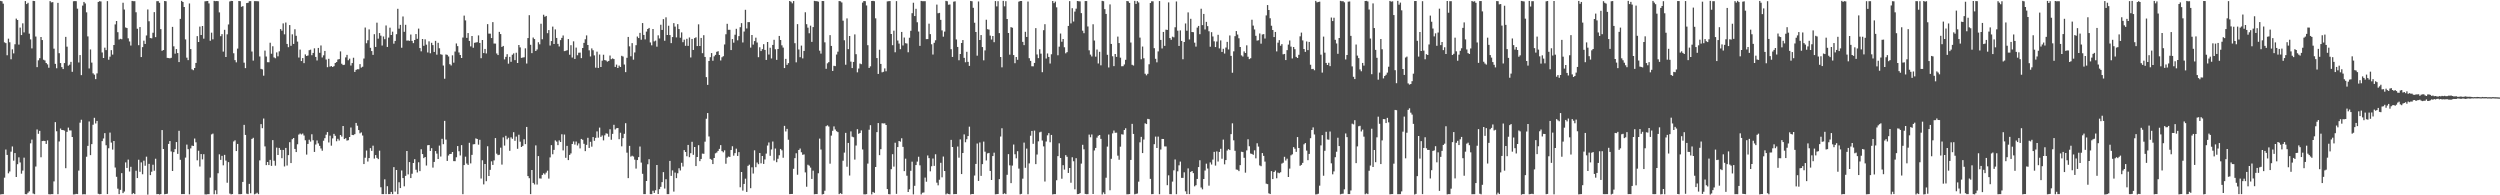 <?xml version="1.0" encoding="UTF-8"?>
<svg xmlns="http://www.w3.org/2000/svg" width="1920" height="150">
  <path d="M0 0.689h1v148.668H0zM1 0.983h1v148.141H1zM2 2.824h1v146.263H2zM3 32.516h1v103.947H3zM4 33.125h1v81.712H4zM5 42.419h1v76.574H5zM6 29.704h1v103.399H6zM7 32.478h1v99.231H7zM8 45.515h1v70.955H8zM9 37.865h1v74.614H9zM10 41.029h1v82.377H10zM11 33.971h1v83.570H11zM12 14.273h1v121.638H12zM13 15.346h1v110.744H13zM14 34.232h1v86.602H14zM15 21.220h1v103.546H15zM16 26.911h1v106.483H16zM17 17.938h1v113.061H17zM18 24.895h1v96.198H18zM19 0.841h1v148.258H19zM20 3.119h1v146.060H20zM21 2.141h1v145.883H21zM22 25.832h1v121.119H22zM23 30.235h1v79.865H23zM24 37.148h1v70.064H24zM25 0.673h1v147.973H25zM26 0.830h1v148.324H26zM27 28.048h1v99.845H27zM28 51.570h1v47.879H28zM29 46.334h1v56.415H29zM30 44.677h1v55.819H30zM31 28.397h1v92.360H31zM32 30.762h1v77.586H32zM33 45.856h1v62.282H33zM34 46.444h1v61.870H34zM35 48.371h1v62.160H35zM36 49.475h1v58.343H36zM37 52.025h1v97.097H37zM38 0.855h1v148.419H38zM39 1.835h1v147.238H39zM40 1.662h1v147.408H40zM41 37.364h1v101.940H41zM42 49.043h1v44.757H42zM43 52.412h1v48.403H43zM44 2.185h1v146.960H44zM45 40.839h1v67.809H45zM46 48.457h1v50.274H46zM47 51.582h1v48.254H47zM48 53.053h1v46.815H48zM49 48.410h1v51.896H49zM50 28.309h1v100.878H50zM51 35.855h1v65.403H51zM52 50.438h1v47.553H52zM53 49.653h1v50.513H53zM54 47.525h1v52.687H54zM55 55.127h1v50.066H55zM56 0.963h1v148.404H56zM57 0.801h1v148.425H57zM58 0.934h1v147.973H58zM59 6.655h1v142.413H59zM60 47.967h1v83.057H60zM61 42.266h1v51.918H61zM62 57.705h1v34.262H62zM63 4.280h1v145.021H63zM64 1.504h1v147.636H64zM65 2.684h1v146.564H65zM66 9.472h1v110.902H66zM67 27.945h1v84.072H67zM68 52.563h1v40.744H68zM69 37.997h1v81.142H69zM70 48.095h1v62.582H70zM71 56.305h1v39.508H71zM72 57.331h1v33.158H72zM73 60.782h1v34.044H73zM74 56.392h1v36.485H74zM75 1.466h1v147.347H75zM76 0.910h1v148.262H76zM77 1.125h1v147.899H77zM78 40.310h1v68.055H78zM79 44.546h1v61.803H79zM80 36.629h1v65.627H80zM81 38.511h1v73.066H81zM82 0.850h1v148.217H82zM83 45.887h1v68.001H83zM84 43.497h1v58.346H84zM85 38.510h1v70.998H85zM86 41.925h1v72.993H86zM87 34.547h1v73.744H87zM88 18.731h1v109.933H88zM89 16.138h1v119.643H89zM90 24.742h1v120.159H90zM91 30.338h1v118.761H91zM92 29.789h1v116.011H92zM93 30.142h1v102.822H93zM94 2.121h1v146.189H94zM95 7.301h1v139.796H95zM96 21.069h1v103.668H96zM97 21.580h1v107.378H97zM98 29.461h1v93.104H98zM99 31.859h1v99.884H99zM100 34.984h1v93.134H100zM101 0.728h1v148.407H101zM102 0.940h1v147.347H102zM103 0.921h1v148.149H103zM104 9.440h1v121.705H104zM105 22.069h1v114.695H105zM106 34.708h1v87.982H106zM107 20.795h1v111.171H107zM108 43.808h1v80.908H108zM109 36.185h1v97.657H109zM110 31.208h1v92.178H110zM111 33.734h1v93.542H111zM112 27.257h1v93.064H112zM113 7.263h1v142.209H113zM114 16.349h1v109.516H114zM115 29.238h1v105.265H115zM116 29.430h1v102.447H116zM117 25.165h1v101.347H117zM118 9.310h1v121.810H118zM119 28.529h1v93.396H119zM120 0.914h1v148.242H120zM121 0.873h1v148.094H121zM122 2.136h1v147.251H122zM123 22.365h1v126.692H123zM124 39.030h1v60.849H124zM125 38.397h1v76.042H125zM126 0.773h1v148.415H126zM127 0.986h1v147.984H127zM128 44.460h1v104.320H128zM129 44.582h1v65.975H129zM130 44.816h1v63.535H130zM131 44.375h1v71.946H131zM132 20.638h1v110.672H132zM133 35.584h1v81.232H133zM134 41.234h1v73.325H134zM135 37.694h1v71.422H135zM136 40.771h1v77.401H136zM137 47.665h1v52.807H137zM138 14.481h1v108.262H138zM139 0.664h1v148.448H139zM140 1.553h1v147.509H140zM141 5.366h1v143.702H141zM142 30.243h1v90.817H142zM143 44.313h1v66.739H143zM144 46.189h1v68.408H144zM145 2.641h1v146.620H145zM146 37.677h1v76.305H146zM147 53.267h1v58.574H147zM148 53.918h1v58.192H148zM149 52.216h1v54.185H149zM150 48.325h1v60.964H150zM151 27.727h1v95.390H151zM152 32.239h1v83.546H152zM153 20.423h1v107.448H153zM154 26.899h1v91.411H154zM155 19.961h1v102.478H155zM156 29.696h1v88.715H156zM157 1.014h1v148.292H157zM158 0.869h1v148.471H158zM159 0.777h1v148.360H159zM160 2.617h1v146.467H160zM161 31.287h1v105.105H161zM162 25.079h1v78.144H162zM163 30.223h1v72.358H163zM164 0.672h1v148.528H164zM165 0.915h1v145.229H165zM166 0.749h1v148.395H166zM167 0.905h1v132.153H167zM168 9.516h1v108.991H168zM169 27.804h1v94.969H169zM170 26.191h1v93.496H170zM171 39.623h1v87.330H171zM172 22.878h1v96.070H172zM173 43.799h1v79.520H173zM174 26.362h1v113.962H174zM175 18.772h1v105.747H175zM176 1.118h1v147.580H176zM177 0.658h1v148.665H177zM178 0.780h1v148.276H178zM179 40.933h1v67.696H179zM180 46.168h1v61.610H180zM181 47.889h1v68.149H181zM182 37.324h1v73.212H182zM183 0.753h1v148.376H183zM184 0.927h1v148.203H184zM185 5.213h1v143.823H185zM186 4.704h1v135.012H186zM187 48.107h1v47.810H187zM188 52.313h1v51.298H188zM189 2.379h1v146.344H189zM190 2.156h1v146.927H190zM191 0.923h1v140.295H191zM192 0.861h1v147.559H192zM193 39.589h1v67.113H193zM194 46.551h1v59.257H194zM195 0.849h1v148.387H195zM196 0.852h1v147.878H196zM197 0.944h1v147.095H197zM198 1.006h1v148.108H198zM199 43.362h1v79.848H199zM200 52.892h1v42.466H200zM201 53.292h1v45.146H201zM202 58.119h1v32.918H202zM203 38.838h1v73.580H203zM204 43.419h1v83.424H204zM205 47.750h1v76.684H205zM206 47.836h1v78.937H206zM207 32.840h1v89.939H207zM208 41.244h1v86.143H208zM209 35.530h1v72.087H209zM210 44.062h1v79.360H210zM211 44.773h1v82.483H211zM212 40.256h1v73.091H212zM213 43.253h1v75.789H213zM214 39.417h1v74.202H214zM215 22.317h1v92.783H215zM216 23.541h1v97.968H216zM217 17.968h1v97.160H217zM218 26.344h1v101.503H218zM219 17.328h1v96.273H219zM220 33.720h1v93.413H220zM221 36.256h1v82.879H221zM222 19.238h1v89.953H222zM223 35.198h1v90.032H223zM224 26.383h1v80.545H224zM225 33.727h1v72.237H225zM226 22.488h1v91.902H226zM227 27.500h1v89.263H227zM228 31.957h1v78.830H228zM229 44.164h1v59.217H229zM230 38.096h1v64.458H230zM231 46.906h1v56.386H231zM232 44.598h1v57.957H232zM233 48.494h1v55.619H233zM234 41.800h1v65.933H234zM235 43.007h1v75.746H235zM236 42.581h1v67.971H236zM237 38.575h1v68.732H237zM238 38.136h1v70.608H238zM239 42.388h1v60.718H239zM240 40.675h1v67.052H240zM241 37.137h1v79.542H241zM242 43.711h1v67.272H242zM243 46.453h1v61.426H243zM244 36.832h1v73.308H244zM245 40.548h1v71.483H245zM246 34.939h1v79.100H246zM247 44.114h1v71.656H247zM248 42.516h1v65.588H248zM249 39.107h1v67.048H249zM250 45.718h1v57.775H250zM251 51.596h1v49.856H251zM252 45.165h1v64.243H252zM253 51.155h1v53.050H253zM254 50.762h1v61.106H254zM255 51.431h1v54.847H255zM256 50.800h1v51.993H256zM257 48.386h1v55.905H257zM258 47.678h1v60.820H258zM259 45.720h1v60.868H259zM260 45.353h1v62.569H260zM261 39.466h1v64.216H261zM262 48.928h1v55.979H262zM263 49.985h1v46.807H263zM264 49.692h1v57.108H264zM265 44.105h1v62.016H265zM266 42.135h1v65.863H266zM267 46.292h1v61.393H267zM268 45.051h1v60.188H268zM269 50.339h1v47.602H269zM270 48.442h1v55.202H270zM271 44.328h1v59.475H271zM272 55.224h1v47.782H272zM273 53.682h1v40.733H273zM274 53.156h1v43.428H274zM275 53.178h1v46.712H275zM276 49.238h1v53.166H276zM277 51.893h1v49.786H277zM278 51.247h1v52.859H278zM279 44.961h1v81.060H279zM280 21.130h1v100.001H280zM281 33.240h1v82.391H281zM282 30.906h1v93.142H282zM283 22.559h1v98.822H283zM284 36.696h1v77.046H284zM285 39.211h1v76.652H285zM286 42.151h1v69.717H286zM287 26.241h1v95.552H287zM288 36.044h1v83.055H288zM289 17.402h1v103.818H289zM290 29.690h1v92.542H290zM291 25.373h1v90.339H291zM292 27.404h1v116.404H292zM293 34.990h1v114.112H293zM294 28.025h1v121.079H294zM295 30.113h1v107.632H295zM296 19.569h1v129.535H296zM297 36.055h1v106.964H297zM298 28.887h1v120.197H298zM299 21.228h1v127.811H299zM300 26.877h1v120.503H300zM301 24.342h1v124.756H301zM302 33.536h1v94.842H302zM303 31.460h1v115.696H303zM304 26.266h1v104.317H304zM305 6.753h1v142.357H305zM306 21.996h1v117.989H306zM307 19.077h1v125.360H307zM308 36.649h1v94.280H308zM309 12.644h1v124.124H309zM310 24.420h1v118.660H310zM311 19.027h1v116.039H311zM312 31.164h1v84.779H312zM313 31.098h1v102.835H313zM314 31.402h1v93.078H314zM315 26.502h1v110.238H315zM316 31.377h1v102.038H316zM317 33.122h1v92.080H317zM318 30.707h1v91.542H318zM319 26.141h1v104.203H319zM320 29.818h1v102.630H320zM321 21.951h1v102.658H321zM322 36.923h1v94.514H322zM323 39.417h1v75.228H323zM324 29.973h1v88.341H324zM325 35.153h1v86.288H325zM326 30.232h1v90.344H326zM327 34.282h1v92.852H327zM328 40.309h1v71.266H328zM329 31.764h1v79.615H329zM330 40.899h1v75.039H330zM331 32.871h1v80.945H331zM332 34.659h1v94.061H332zM333 39.893h1v84.467H333zM334 31.367h1v84.672H334zM335 41.991h1v75.970H335zM336 32.852h1v89.253H336zM337 37.059h1v74.739H337zM338 41.690h1v78.508H338zM339 42.019h1v64.573H339zM340 50.343h1v60.396H340zM341 60.451h1v32.356H341zM342 41.845h1v65.389H342zM343 42.116h1v81.478H343zM344 43.386h1v76.045H344zM345 49.291h1v68.985H345zM346 50.284h1v67.902H346zM347 42.517h1v74.217H347zM348 48.145h1v75.593H348zM349 39.581h1v84.243H349zM350 33.370h1v87.420H350zM351 35.410h1v76.772H351zM352 40.279h1v75.870H352zM353 42.256h1v77.149H353zM354 44.562h1v66.917H354zM355 28.844h1v120.285H355zM356 12.007h1v114.772H356zM357 15.658h1v104.673H357zM358 29.067h1v96.532H358zM359 25.411h1v101.241H359zM360 31.456h1v78.215H360zM361 35.633h1v89.842H361zM362 27.635h1v91.292H362zM363 36.640h1v74.213H363zM364 32.851h1v77.822H364zM365 32.592h1v73.709H365zM366 32.413h1v74.348H366zM367 27.173h1v83.953H367zM368 32.994h1v74.386H368zM369 44.682h1v92.446H369zM370 30.722h1v92.349H370zM371 40.779h1v100.835H371zM372 37.575h1v88.386H372zM373 41.054h1v98.084H373zM374 18.547h1v93.790H374zM375 25.782h1v109.395H375zM376 25.844h1v104.626H376zM377 29.227h1v94.698H377zM378 16.989h1v109.688H378zM379 33.455h1v89.706H379zM380 33.487h1v72.540H380zM381 41.064h1v76.964H381zM382 42.267h1v76.892H382zM383 24.467h1v94.388H383zM384 26.148h1v87.266H384zM385 36.041h1v90.348H385zM386 35.302h1v70.226H386zM387 45.612h1v66.203H387zM388 43.680h1v60.629H388zM389 41.631h1v65.401H389zM390 48.881h1v56.887H390zM391 43.654h1v72.139H391zM392 47.464h1v57.998H392zM393 42.030h1v64.589H393zM394 41.014h1v60.502H394zM395 46.163h1v61.965H395zM396 40.492h1v64.432H396zM397 48.399h1v65.876H397zM398 34.568h1v68.890H398zM399 36.390h1v72.401H399zM400 44.421h1v68.487H400zM401 44.184h1v67.827H401zM402 43.974h1v63.006H402zM403 37.123h1v73.561H403zM404 48.788h1v48.699H404zM405 29.210h1v105.985H405zM406 11.696h1v125.143H406zM407 34.430h1v114.666H407zM408 40.815h1v89.770H408zM409 28.848h1v111.650H409zM410 29.999h1v111.687H410zM411 39.193h1v72.472H411zM412 37.996h1v103.700H412zM413 32.452h1v87.433H413zM414 34.069h1v102.930H414zM415 18.210h1v118.939H415zM416 30.146h1v104.208H416zM417 11.328h1v121.728H417zM418 12.857h1v121.139H418zM419 12.226h1v120.315H419zM420 25.484h1v105.569H420zM421 23.096h1v114.089H421zM422 34.966h1v85.896H422zM423 31.558h1v79.915H423zM424 20.426h1v98.033H424zM425 33.788h1v81.315H425zM426 22.563h1v85.268H426zM427 29.114h1v79.644H427zM428 33.710h1v77.747H428zM429 35.688h1v72.119H429zM430 30.816h1v78.237H430zM431 29.077h1v74.028H431zM432 27.231h1v88.295H432zM433 39.257h1v64.054H433zM434 39.001h1v82.209H434zM435 38.528h1v73.516H435zM436 29.987h1v92.969H436zM437 42.035h1v76.955H437zM438 34.701h1v83.102H438zM439 44.195h1v66.392H439zM440 31.737h1v76.927H440zM441 45.280h1v65.751H441zM442 36.556h1v72.164H442zM443 42.436h1v69.268H443zM444 40.515h1v69.603H444zM445 40.413h1v73.557H445zM446 44.654h1v62.045H446zM447 36.856h1v70.516H447zM448 32.901h1v77.551H448zM449 30.135h1v85.938H449zM450 27.176h1v84.060H450zM451 34.562h1v71.250H451zM452 38.646h1v74.957H452zM453 43.345h1v65.556H453zM454 37.185h1v75.481H454zM455 38.623h1v66.666H455zM456 42.532h1v65.588H456zM457 51.961h1v53.932H457zM458 39.704h1v61.234H458zM459 52.193h1v53.520H459zM460 41.869h1v56.108H460zM461 51.477h1v53.618H461zM462 46.586h1v57.472H462zM463 42.018h1v65.791H463zM464 46.119h1v57.837H464zM465 46.515h1v55.870H465zM466 47.342h1v55.350H466zM467 46.779h1v58.240H467zM468 42.670h1v56.584H468zM469 45.483h1v61.843H469zM470 44.852h1v57.934H470zM471 45.384h1v50.445H471zM472 51.406h1v48.016H472zM473 49.590h1v48.898H473zM474 52.217h1v46.111H474zM475 50.373h1v56.525H475zM476 51.448h1v50.484H476zM477 42.856h1v69.507H477zM478 43.418h1v62.677H478zM479 49.557h1v53.196H479zM480 55.417h1v39.207H480zM481 44.390h1v72.848H481zM482 28.387h1v108.399H482zM483 35.589h1v76.452H483zM484 43.213h1v77.081H484zM485 33.137h1v86.476H485zM486 45.829h1v74.366H486zM487 40.290h1v82.322H487zM488 34.696h1v94.800H488zM489 28.043h1v94.890H489zM490 29.211h1v91.448H490zM491 25.227h1v87.304H491zM492 30.505h1v94.356H492zM493 17.694h1v115.805H493zM494 26.848h1v122.248H494zM495 30.244h1v118.865H495zM496 24.263h1v114.735H496zM497 22.279h1v103.856H497zM498 21.448h1v100.827H498zM499 32.598h1v116.512H499zM500 34.835h1v114.240H500zM501 22.281h1v124.199H501zM502 31.802h1v116.369H502zM503 31.195h1v114.932H503zM504 35.839h1v90.873H504zM505 27.135h1v121.875H505zM506 29.532h1v115.735H506zM507 19.021h1v124.484H507zM508 22.981h1v116.875H508zM509 14.676h1v117.520H509zM510 31.309h1v113.465H510zM511 13.303h1v124.326H511zM512 26.877h1v122.215H512zM513 19.740h1v129.374H513zM514 26.908h1v96.664H514zM515 33.144h1v101.910H515zM516 28.466h1v102.386H516zM517 17.755h1v129.392H517zM518 20.435h1v112.136H518zM519 28.747h1v108.077H519zM520 18.526h1v114.528H520zM521 22.302h1v106.920H521zM522 28.974h1v101.943H522zM523 24.872h1v100.148H523zM524 32.417h1v95.459H524zM525 30.443h1v84.865H525zM526 35.152h1v81.583H526zM527 29.774h1v90.217H527zM528 35.244h1v76.059H528zM529 28.784h1v91.962H529zM530 44.140h1v73.495H530zM531 29.887h1v78.999H531zM532 38.356h1v80.541H532zM533 29.268h1v83.619H533zM534 28.668h1v98.869H534zM535 35.386h1v85.197H535zM536 18.704h1v92.784H536zM537 35.326h1v88.418H537zM538 29.142h1v92.940H538zM539 40.878h1v77.073H539zM540 27.020h1v91.116H540zM541 43.739h1v65.053H541zM542 59.228h1v31.976H542zM543 65.164h1v21.672H543zM544 46.867h1v57.947H544zM545 43.948h1v78.083H545zM546 40.738h1v81.938H546zM547 46.668h1v79.319H547zM548 43.270h1v78.086H548zM549 42.119h1v75.648H549zM550 39.765h1v77.363H550zM551 39.325h1v76.579H551zM552 42.240h1v72.111H552zM553 46.414h1v65.043H553zM554 43.981h1v72.084H554zM555 43.157h1v73.825H555zM556 34.131h1v81.315H556zM557 26.309h1v99.418H557zM558 18.301h1v102.803H558zM559 22.903h1v97.338H559zM560 22.910h1v97.632H560zM561 38.431h1v76.777H561zM562 30.002h1v82.347H562zM563 32.744h1v86.831H563zM564 26.657h1v90.934H564zM565 22.126h1v92.047H565zM566 30.963h1v88.802H566zM567 27.769h1v89.067H567zM568 20.864h1v122.978H568zM569 17.763h1v114.317H569zM570 32.609h1v113.771H570zM571 24.241h1v117.013H571zM572 7.527h1v129.703H572zM573 21.863h1v125.518H573zM574 17.000h1v110.374H574zM575 17.013h1v109.446H575zM576 36.582h1v107.979H576zM577 26.877h1v101.639H577zM578 34.232h1v99.064H578zM579 31.558h1v83.909H579zM580 28.906h1v99.480H580zM581 32.681h1v92.165H581zM582 43.926h1v82.175H582zM583 36.324h1v81.205H583zM584 39.228h1v86.196H584zM585 37.747h1v82.083H585zM586 33.929h1v91.949H586zM587 38.373h1v84.118H587zM588 46.008h1v71.933H588zM589 32.258h1v79.500H589zM590 41.882h1v67.524H590zM591 36.639h1v82.995H591zM592 44.924h1v69.880H592zM593 34.489h1v74.185H593zM594 30.578h1v92.711H594zM595 37.812h1v76.283H595zM596 45.990h1v78.563H596zM597 37.626h1v84.260H597zM598 27.603h1v91.645H598zM599 30.721h1v83.664H599zM600 34.807h1v80.626H600zM601 36.576h1v84.579H601zM602 52.273h1v44.394H602zM603 45.186h1v55.771H603zM604 49.799h1v49.170H604zM605 48.497h1v58.830H605zM606 0.753h1v148.317H606zM607 1.339h1v147.663H607zM608 2.583h1v146.341H608zM609 0.834h1v128.825H609zM610 33.184h1v88.243H610zM611 47.862h1v69.868H611zM612 18.527h1v115.666H612zM613 38.012h1v77.185H613zM614 43.928h1v70.122H614zM615 35.029h1v81.929H615zM616 44.864h1v74.043H616zM617 39.093h1v79.504H617zM618 9.400h1v123.021H618zM619 18.572h1v124.863H619zM620 21.245h1v105.279H620zM621 25.548h1v101.707H621zM622 19.723h1v108.993H622zM623 32.162h1v105.274H623zM624 20.793h1v110.292H624zM625 0.681h1v148.533H625zM626 0.886h1v148.149H626zM627 0.917h1v148.148H627zM628 1.290h1v131.774H628zM629 38.896h1v67.536H629zM630 41.187h1v73.662H630zM631 0.785h1v148.543H631zM632 0.815h1v148.242H632zM633 32.506h1v113.969H633zM634 52.825h1v44.096H634zM635 48.623h1v47.641H635zM636 47.694h1v49.464H636zM637 26.996h1v98.711H637zM638 35.275h1v68.845H638zM639 54.484h1v45.961H639zM640 50.514h1v46.577H640zM641 50.790h1v48.656H641zM642 41.877h1v58.882H642zM643 39.688h1v61.773H643zM644 0.823h1v148.283H644zM645 1.028h1v147.319H645zM646 1.913h1v147.150H646zM647 15.878h1v107.540H647zM648 30.915h1v86.268H648zM649 49.738h1v52.328H649zM650 14.118h1v113.952H650zM651 37.709h1v72.073H651zM652 27.632h1v107.153H652zM653 47.289h1v53.614H653zM654 52.270h1v52.684H654zM655 47.559h1v57.858H655zM656 26.435h1v96.140H656zM657 41.646h1v70.145H657zM658 55.540h1v43.675H658zM659 52.623h1v50.135H659zM660 48.777h1v53.347H660zM661 49.302h1v50.837H661zM662 1.981h1v112.784H662zM663 0.773h1v148.467H663zM664 0.922h1v148.353H664zM665 4.179h1v144.896H665zM666 34.738h1v90.900H666zM667 52.167h1v47.493H667zM668 50.956h1v45.210H668zM669 0.776h1v148.534H669zM670 0.686h1v146.726H670zM671 0.934h1v147.173H671zM672 14.058h1v114.185H672zM673 44.603h1v56.886H673zM674 56.773h1v37.743H674zM675 38.171h1v80.996H675zM676 49.121h1v65.479H676zM677 55.529h1v39.120H677zM678 55.165h1v39.646H678zM679 52.531h1v42.175H679zM680 54.725h1v41.250H680zM681 1.083h1v144.135H681zM682 0.921h1v148.186H682zM683 0.844h1v148.386H683zM684 26.094h1v103.865H684zM685 34.738h1v83.704H685zM686 23.578h1v104.347H686zM687 40.123h1v69.501H687zM688 0.871h1v148.021H688zM689 31.143h1v81.786H689zM690 33.498h1v74.787H690zM691 37.777h1v71.015H691zM692 24.544h1v81.651H692zM693 34.900h1v77.919H693zM694 28.842h1v102.576H694zM695 33.183h1v88.694H695zM696 33.426h1v101.551H696zM697 40.126h1v107.341H697zM698 28.959h1v116.394H698zM699 23.677h1v107.484H699zM700 10.132h1v114.052H700zM701 2.088h1v147.205H701zM702 12.352h1v130.345H702zM703 6.774h1v120.001H703zM704 17.079h1v107.051H704zM705 24.203h1v96.155H705zM706 35.218h1v91.742H706zM707 0.730h1v148.587H707zM708 0.908h1v147.098H708zM709 0.905h1v146.890H709zM710 0.917h1v135.457H710zM711 30.033h1v109.524H711zM712 29.989h1v89.416H712zM713 18.170h1v103.265H713zM714 26.212h1v105.371H714zM715 33.989h1v93.698H715zM716 41.901h1v79.826H716zM717 32.853h1v94.539H717zM718 30.934h1v87.562H718zM719 3.548h1v136.756H719zM720 10.185h1v132.125H720zM721 9.865h1v128.172H721zM722 15.259h1v109.790H722zM723 23.353h1v112.847H723zM724 28.162h1v92.040H724zM725 24.246h1v107.106H725zM726 0.678h1v148.598H726zM727 0.956h1v147.611H727zM728 3.657h1v145.410H728zM729 3.432h1v145.800H729zM730 37.784h1v69.614H730zM731 43.720h1v69.181H731zM732 1.259h1v147.873H732zM733 1.047h1v148.003H733zM734 30.309h1v118.717H734zM735 36.053h1v76.487H735zM736 46.285h1v74.809H736zM737 41.470h1v65.565H737zM738 33.019h1v100.661H738zM739 30.763h1v86.732H739zM740 44.431h1v58.774H740zM741 47.796h1v61.464H741zM742 39.759h1v67.206H742zM743 47.501h1v56.973H743zM744 50.587h1v46.708H744zM745 0.731h1v148.603H745zM746 0.960h1v148.055H746zM747 5.981h1v143.075H747zM748 17.450h1v117.362H748zM749 24.581h1v101.296H749zM750 42.731h1v67.528H750zM751 1.139h1v137.808H751zM752 30.738h1v78.690H752zM753 26.944h1v108.098H753zM754 36.141h1v89.918H754zM755 46.327h1v62.438H755zM756 38.706h1v77.781H756zM757 15.161h1v108.070H757zM758 22.412h1v95.422H758zM759 22.717h1v94.726H759zM760 27.345h1v103.928H760zM761 30.351h1v107.911H761zM762 27.668h1v92.193H762zM763 32.421h1v84.844H763zM764 0.842h1v148.391H764zM765 4.931h1v144.138H765zM766 0.920h1v148.096H766zM767 25.435h1v112.140H767zM768 43.797h1v61.043H768zM769 51.713h1v46.771H769zM770 0.662h1v148.447H770zM771 4.860h1v143.570H771zM772 0.905h1v148.171H772zM773 14.586h1v119.646H773zM774 25.352h1v93.024H774zM775 41.986h1v85.014H775zM776 20.847h1v119.802H776zM777 21.277h1v105.922H777zM778 42.315h1v68.697H778zM779 48.560h1v69.906H779zM780 43.782h1v77.818H780zM781 45.910h1v70.189H781zM782 1.271h1v128.237H782zM783 0.768h1v148.475H783zM784 0.767h1v148.136H784zM785 32.133h1v105.106H785zM786 34.649h1v74.852H786zM787 24.411h1v104.437H787zM788 28.363h1v85.756H788zM789 1.159h1v148.049H789zM790 44.678h1v80.788H790zM791 46.736h1v57.482H791zM792 50.885h1v49.685H792zM793 50.924h1v59.520H793zM794 48.315h1v51.987H794zM795 21.587h1v104.450H795zM796 41.816h1v76.874H796zM797 44.623h1v63.902H797zM798 37.816h1v63.821H798zM799 41.208h1v59.955H799zM800 55.431h1v52.476H800zM801 23.198h1v89.258H801zM802 18.581h1v120.822H802zM803 44.978h1v63.704H803zM804 41.055h1v62.897H804zM805 43.722h1v58.512H805zM806 48.816h1v60.436H806zM807 41.658h1v61.990H807zM808 0.778h1v148.569H808zM809 2.399h1v146.679H809zM810 1.205h1v147.876H810zM811 5.626h1v132.807H811zM812 42.434h1v77.485H812zM813 35.860h1v74.207H813zM814 25.742h1v95.622H814zM815 32.060h1v105.210H815zM816 29.969h1v96.892H816zM817 36.285h1v93.952H817zM818 40.967h1v78.174H818zM819 40.030h1v80.376H819zM820 19.903h1v112.910H820zM821 0.893h1v128.133H821zM822 17.987h1v122.375H822zM823 6.277h1v114.502H823zM824 16.553h1v107.299H824zM825 8.921h1v136.491H825zM826 6.672h1v114.847H826zM827 0.748h1v148.347H827zM828 0.981h1v147.991H828zM829 1.068h1v147.254H829zM830 10.071h1v115.572H830zM831 23.571h1v87.617H831zM832 25.502h1v89.185H832zM833 0.812h1v148.105H833zM834 0.796h1v148.348H834zM835 20.317h1v128.785H835zM836 38.641h1v64.745H836zM837 41.950h1v63.495H837zM838 43.378h1v59.889H838zM839 18.648h1v130.339H839zM840 31.133h1v84.399H840zM841 43.530h1v70.108H841zM842 38.024h1v67.694H842zM843 48.766h1v55.499H843zM844 39.784h1v63.906H844zM845 50.193h1v56.445H845zM846 0.668h1v148.678H846zM847 0.918h1v146.844H847zM848 7.035h1v142.041H848zM849 10.715h1v125.786H849zM850 42.091h1v70.494H850zM851 51.815h1v51.510H851zM852 3.386h1v142.723H852zM853 33.764h1v88.212H853zM854 43.218h1v59.257H854zM855 50.775h1v49.455H855zM856 41.465h1v60.514H856zM857 43.693h1v58.217H857zM858 28.110h1v91.420H858zM859 33.075h1v89.577H859zM860 44.304h1v68.358H860zM861 50.911h1v52.227H861zM862 50.848h1v52.519H862zM863 49.533h1v50.301H863zM864 45.948h1v52.548H864zM865 0.783h1v148.442H865zM866 1.011h1v148.172H866zM867 2.272h1v146.791H867zM868 32.679h1v90.128H868zM869 49.779h1v45.370H869zM870 50.327h1v52.532H870zM871 0.686h1v148.548H871zM872 3.033h1v145.840H872zM873 0.872h1v147.738H873zM874 1.910h1v137.630H874zM875 28.897h1v80.414H875zM876 45.493h1v59.641H876zM877 35.740h1v81.828H877zM878 44.759h1v62.412H878zM879 56.646h1v38.052H879zM880 57.849h1v37.442H880zM881 56.658h1v34.625H881zM882 49.346h1v42.201H882zM883 2.300h1v135.091H883zM884 0.996h1v148.160H884zM885 1.016h1v148.015H885zM886 37.014h1v73.714H886zM887 45.134h1v59.800H887zM888 47.872h1v65.788H888zM889 39.465h1v65.462H889zM890 0.808h1v148.326H890zM891 30.688h1v84.167H891zM892 37.215h1v69.504H892zM893 24.505h1v82.251H893zM894 35.213h1v77.241H894zM895 22.806h1v89.683H895zM896 22.982h1v119.261H896zM897 1.822h1v132.821H897zM898 29.239h1v119.871H898zM899 30.560h1v118.579H899zM900 28.183h1v111.271H900zM901 28.654h1v102.183H901zM902 20.953h1v101.537H902zM903 1.104h1v148.065H903zM904 23.558h1v108.046H904zM905 35.299h1v91.677H905zM906 23.350h1v100.747H906zM907 31.444h1v105.174H907zM908 45.518h1v91.086H908zM909 32.249h1v100.102H909zM910 18.006h1v128.915H910zM911 23.604h1v125.447H911zM912 9.546h1v119.797H912zM913 30.317h1v118.791H913zM914 14.458h1v117.590H914zM915 24.581h1v106.768H915zM916 24.744h1v108.214H916zM917 32.752h1v110.376H917zM918 35.790h1v106.442H918zM919 21.212h1v116.194H919zM920 19.934h1v108.354H920zM921 26.271h1v96.796H921zM922 6.693h1v137.333H922zM923 19.288h1v126.114H923zM924 10.676h1v126.787H924zM925 22.625h1v108.357H925zM926 16.816h1v108.872H926zM927 20.093h1v109.315H927zM928 24.029h1v118.547H928zM929 35.891h1v88.833H929zM930 24.730h1v101.639H930zM931 28.006h1v94.571H931zM932 31.736h1v84.907H932zM933 36.136h1v91.032H933zM934 31.924h1v84.336H934zM935 26.729h1v97.322H935zM936 37.172h1v79.520H936zM937 31.036h1v83.249H937zM938 39.908h1v82.008H938zM939 37.459h1v69.749H939zM940 41.100h1v85.109H940zM941 36.517h1v86.430H941zM942 32.157h1v83.461H942zM943 37.985h1v76.526H943zM944 27.258h1v87.969H944zM945 42.893h1v60.110H945zM946 55.836h1v38.895H946zM947 39.425h1v68.361H947zM948 27.790h1v88.038H948zM949 23.874h1v106.316H949zM950 26.543h1v103.867H950zM951 29.401h1v102.028H951zM952 36.112h1v90.694H952zM953 42.568h1v73.939H953zM954 43.427h1v73.345H954zM955 39.462h1v81.722H955zM956 40.720h1v91.888H956zM957 34.823h1v80.681H957zM958 43.592h1v63.383H958zM959 45.437h1v66.883H959zM960 44.748h1v73.140H960zM961 15.161h1v103.054H961zM962 19.652h1v99.219H962zM963 22.614h1v92.837H963zM964 27.497h1v94.124H964zM965 31.202h1v78.840H965zM966 30.948h1v81.651H966zM967 25.685h1v101.328H967zM968 33.522h1v94.137H968zM969 26.466h1v91.082H969zM970 26.222h1v93.489H970zM971 29.569h1v94.563H971zM972 11.838h1v129.204H972zM973 3.884h1v137.535H973zM974 7.680h1v140.784H974zM975 14.024h1v135.026H975zM976 19.763h1v111.691H976zM977 23.027h1v114.496H977zM978 28.479h1v103.638H978zM979 24.529h1v106.445H979zM980 39.458h1v97.454H980zM981 32.756h1v99.804H981zM982 30.846h1v102.185H982zM983 35.104h1v97.198H983zM984 33.873h1v91.757H984zM985 41.742h1v83.245H985zM986 41.426h1v78.989H986zM987 46.128h1v77.136H987zM988 38.510h1v83.338H988zM989 34.276h1v101.671H989zM990 31.083h1v98.396H990zM991 35.778h1v83.509H991zM992 44.890h1v73.652H992zM993 36.092h1v76.898H993zM994 37.795h1v76.439H994zM995 43.664h1v72.974H995zM996 44.569h1v60.716H996zM997 42.081h1v71.581H997zM998 27.891h1v99.432H998zM999 25.014h1v101.625H999zM1000 31.042h1v94.018H1000zM1001 37.635h1v73.209H1001zM1002 39.812h1v70.073H1002zM1003 31.865h1v83.813H1003zM1004 38.526h1v84.499H1004zM1005 32.201h1v86.036H1005zM1006 49.724h1v56.403H1006zM1007 53.088h1v46.742H1007zM1008 52.915h1v44.950H1008zM1009 53.970h1v49.320H1009zM1010 0.648h1v148.706H1010zM1011 1.859h1v147.328H1011zM1012 1.505h1v147.292H1012zM1013 1.263h1v141.344H1013zM1014 41.998h1v69.661H1014zM1015 55.757h1v48.001H1015zM1016 28.111h1v106.854H1016zM1017 40.456h1v75.377H1017zM1018 48.318h1v52.885H1018zM1019 49.944h1v57.188H1019zM1020 48.234h1v59.060H1020zM1021 50.795h1v50.245H1021zM1022 13.465h1v111.958H1022zM1023 16.157h1v117.736H1023zM1024 13.610h1v118.019H1024zM1025 30.570h1v90.141H1025zM1026 33.376h1v83.168H1026zM1027 41.298h1v64.506H1027zM1028 29.177h1v83.020H1028zM1029 0.660h1v148.610H1029zM1030 0.988h1v147.910H1030zM1031 0.930h1v147.821H1031zM1032 1.795h1v143.600H1032zM1033 45.659h1v56.845H1033zM1034 42.246h1v63.072H1034zM1035 1.305h1v147.719H1035zM1036 1.101h1v147.952H1036zM1037 27.570h1v118.694H1037zM1038 50.969h1v44.011H1038zM1039 58.987h1v36.547H1039zM1040 60.724h1v31.587H1040zM1041 34.180h1v91.093H1041zM1042 42.689h1v69.746H1042zM1043 44.651h1v52.307H1043zM1044 53.290h1v43.314H1044zM1045 54.742h1v46.243H1045zM1046 48.323h1v51.197H1046zM1047 50.366h1v54.569H1047zM1048 0.782h1v148.427H1048zM1049 0.688h1v147.864H1049zM1050 1.132h1v147.939H1050zM1051 7.342h1v123.790H1051zM1052 29.597h1v97.525H1052zM1053 57.003h1v41.858H1053zM1054 2.622h1v125.619H1054zM1055 21.577h1v93.621H1055zM1056 38.280h1v86.275H1056zM1057 44.373h1v61.088H1057zM1058 61.165h1v28.438H1058zM1059 55.777h1v39.297H1059zM1060 29.957h1v96.044H1060zM1061 37.842h1v69.983H1061zM1062 60.198h1v31.263H1062zM1063 58.380h1v33.151H1063zM1064 57.390h1v37.104H1064zM1065 55.769h1v34.762H1065zM1066 51.239h1v42.712H1066zM1067 0.735h1v148.524H1067zM1068 1.295h1v147.822H1068zM1069 1.035h1v148.028H1069zM1070 11.566h1v114.117H1070zM1071 53.928h1v30.517H1071zM1072 63.907h1v20.733H1072zM1073 0.648h1v148.479H1073zM1074 3.585h1v145.578H1074zM1075 1.978h1v147.097H1075zM1076 7.958h1v139.055H1076zM1077 52.981h1v48.125H1077zM1078 57.529h1v32.010H1078zM1079 44.174h1v77.412H1079zM1080 43.488h1v58.469H1080zM1081 64.037h1v20.354H1081zM1082 64.954h1v18.228H1082zM1083 64.498h1v22.008H1083zM1084 62.353h1v25.686H1084zM1085 56.600h1v38.515H1085zM1086 0.840h1v148.566H1086zM1087 0.776h1v148.097H1087zM1088 31.346h1v103.935H1088zM1089 43.471h1v60.992H1089zM1090 24.583h1v97.199H1090zM1091 39.154h1v69.226H1091zM1092 0.906h1v148.210H1092zM1093 38.873h1v74.731H1093zM1094 45.525h1v59.912H1094zM1095 41.621h1v72.267H1095zM1096 42.233h1v72.930H1096zM1097 34.148h1v80.991H1097zM1098 11.990h1v125.069H1098zM1099 16.681h1v114.017H1099zM1100 21.922h1v93.976H1100zM1101 27.958h1v87.533H1101zM1102 25.609h1v86.650H1102zM1103 35.160h1v89.521H1103zM1104 24.992h1v92.009H1104zM1105 6.649h1v139.962H1105zM1106 34.670h1v85.805H1106zM1107 32.272h1v83.571H1107zM1108 38.527h1v72.768H1108zM1109 36.304h1v74.027H1109zM1110 41.497h1v55.467H1110zM1111 0.784h1v148.513H1111zM1112 9.782h1v139.294H1112zM1113 0.922h1v148.186H1113zM1114 0.899h1v144.016H1114zM1115 42.217h1v66.942H1115zM1116 41.296h1v60.147H1116zM1117 28.938h1v108.069H1117zM1118 39.447h1v70.217H1118zM1119 46.668h1v61.444H1119zM1120 41.964h1v69.443H1120zM1121 39.009h1v67.985H1121zM1122 37.052h1v68.125H1122zM1123 21.378h1v100.113H1123zM1124 17.203h1v117.769H1124zM1125 30.281h1v86.185H1125zM1126 37.964h1v72.396H1126zM1127 40.782h1v68.802H1127zM1128 41.470h1v70.034H1128zM1129 37.203h1v79.763H1129zM1130 0.745h1v148.475H1130zM1131 1.294h1v147.860H1131zM1132 0.974h1v148.180H1132zM1133 2.131h1v138.440H1133zM1134 32.597h1v79.316H1134zM1135 48.275h1v50.911H1135zM1136 0.806h1v147.979H1136zM1137 0.830h1v148.410H1137zM1138 8.729h1v133.218H1138zM1139 47.408h1v50.121H1139zM1140 48.816h1v55.516H1140zM1141 49.637h1v48.761H1141zM1142 28.951h1v96.649H1142zM1143 34.437h1v75.303H1143zM1144 42.274h1v56.993H1144zM1145 44.253h1v53.966H1145zM1146 47.688h1v47.924H1146zM1147 49.744h1v50.464H1147zM1148 51.745h1v47.940H1148zM1149 0.815h1v148.568H1149zM1150 0.909h1v147.052H1150zM1151 3.340h1v145.726H1151zM1152 3.132h1v129.280H1152zM1153 19.677h1v100.090H1153zM1154 48.740h1v46.130H1154zM1155 4.420h1v126.630H1155zM1156 19.076h1v93.027H1156zM1157 37.758h1v82.186H1157zM1158 44.440h1v60.574H1158zM1159 59.683h1v36.435H1159zM1160 56.543h1v38.726H1160zM1161 29.519h1v86.956H1161zM1162 34.658h1v70.982H1162zM1163 38.099h1v75.713H1163zM1164 36.138h1v81.700H1164zM1165 38.401h1v72.196H1165zM1166 43.588h1v56.632H1166zM1167 42.482h1v58.422H1167zM1168 0.716h1v148.801H1168zM1169 0.935h1v148.125H1169zM1170 1.139h1v147.944H1170zM1171 14.334h1v120.147H1171zM1172 46.839h1v54.177H1172zM1173 50.367h1v44.876H1173zM1174 0.727h1v148.458H1174zM1175 5.003h1v144.059H1175zM1176 0.932h1v147.847H1176zM1177 0.944h1v148.133H1177zM1178 36.973h1v93.110H1178zM1179 40.408h1v67.198H1179zM1180 28.133h1v90.259H1180zM1181 38.107h1v74.217H1181zM1182 43.284h1v57.505H1182zM1183 48.851h1v50.630H1183zM1184 42.515h1v62.283H1184zM1185 45.010h1v57.783H1185zM1186 48.633h1v54.271H1186zM1187 1.033h1v148.101H1187zM1188 0.766h1v148.186H1188zM1189 39.763h1v80.256H1189zM1190 53.195h1v39.687H1190zM1191 37.078h1v88.001H1191zM1192 42.636h1v59.183H1192zM1193 0.778h1v148.465H1193zM1194 42.002h1v71.669H1194zM1195 58.955h1v32.547H1195zM1196 57.667h1v34.765H1196zM1197 59.767h1v33.362H1197zM1198 57.600h1v29.247H1198zM1199 30.595h1v89.753H1199zM1200 43.534h1v65.235H1200zM1201 52.708h1v45.317H1201zM1202 49.927h1v42.206H1202zM1203 56.014h1v37.205H1203zM1204 57.942h1v33.075H1204zM1205 42.427h1v63.036H1205zM1206 26.978h1v91.705H1206zM1207 57.155h1v34.314H1207zM1208 59.111h1v33.631H1208zM1209 58.392h1v36.297H1209zM1210 55.737h1v36.138H1210zM1211 51.424h1v49.373H1211zM1212 0.713h1v148.563H1212zM1213 2.916h1v146.204H1213zM1214 1.475h1v147.593H1214zM1215 17.368h1v124.870H1215zM1216 38.233h1v78.194H1216zM1217 47.754h1v54.359H1217zM1218 32.540h1v86.738H1218zM1219 36.588h1v94.743H1219zM1220 43.149h1v74.040H1220zM1221 45.751h1v78.955H1221zM1222 38.639h1v78.650H1222zM1223 37.620h1v79.147H1223zM1224 14.605h1v118.986H1224zM1225 10.468h1v125.982H1225zM1226 15.666h1v117.147H1226zM1227 24.913h1v100.232H1227zM1228 27.591h1v88.568H1228zM1229 8.272h1v129.934H1229zM1230 26.264h1v89.882H1230zM1231 0.910h1v148.168H1231zM1232 2.157h1v146.973H1232zM1233 2.788h1v146.326H1233zM1234 9.134h1v139.951H1234zM1235 29.997h1v83.538H1235zM1236 37.530h1v79.175H1236zM1237 0.983h1v148.382H1237zM1238 0.842h1v148.020H1238zM1239 19.937h1v125.676H1239zM1240 45.298h1v56.782H1240zM1241 48.096h1v54.181H1241zM1242 52.304h1v48.981H1242zM1243 24.474h1v90.611H1243zM1244 21.184h1v92.761H1244zM1245 44.807h1v58.291H1245zM1246 46.307h1v56.431H1246zM1247 48.160h1v57.923H1247zM1248 50.138h1v55.323H1248zM1249 51.618h1v49.866H1249zM1250 0.684h1v148.394H1250zM1251 3.123h1v145.928H1251zM1252 1.440h1v147.633H1252zM1253 3.513h1v139.293H1253zM1254 42.989h1v62.230H1254zM1255 52.901h1v46.305H1255zM1256 4.299h1v138.031H1256zM1257 27.510h1v102.013H1257zM1258 46.486h1v58.733H1258zM1259 51.156h1v47.959H1259zM1260 51.424h1v51.335H1260zM1261 51.753h1v49.451H1261zM1262 32.236h1v97.601H1262zM1263 27.904h1v85.962H1263zM1264 48.453h1v53.116H1264zM1265 50.125h1v51.713H1265zM1266 47.694h1v50.596H1266zM1267 55.529h1v49.637H1267zM1268 53.601h1v46.624H1268zM1269 0.729h1v148.371H1269zM1270 1.992h1v147.158H1270zM1271 3.228h1v145.842H1271zM1272 10.506h1v118.523H1272zM1273 45.553h1v57.326H1273zM1274 47.522h1v50.276H1274zM1275 6.077h1v143.223H1275zM1276 4.624h1v144.487H1276zM1277 0.939h1v144.203H1277zM1278 10.209h1v138.986H1278zM1279 25.152h1v80.440H1279zM1280 45.809h1v57.756H1280zM1281 37.468h1v80.451H1281zM1282 45.925h1v57.115H1282zM1283 57.589h1v32.786H1283zM1284 58.273h1v36.545H1284zM1285 55.197h1v44.650H1285zM1286 55.436h1v42.015H1286zM1287 53.344h1v45.351H1287zM1288 0.830h1v148.139H1288zM1289 0.802h1v148.400H1289zM1290 40.413h1v78.155H1290zM1291 39.398h1v65.224H1291zM1292 40.678h1v67.366H1292zM1293 41.480h1v60.028H1293zM1294 0.832h1v148.015H1294zM1295 20.447h1v89.345H1295zM1296 46.204h1v70.446H1296zM1297 36.553h1v80.155H1297zM1298 43.792h1v75.614H1298zM1299 34.309h1v78.197H1299zM1300 5.858h1v113.939H1300zM1301 20.579h1v114.392H1301zM1302 36.171h1v107.514H1302zM1303 40.571h1v100.321H1303zM1304 34.836h1v112.294H1304zM1305 30.469h1v83.062H1305zM1306 33.511h1v75.188H1306zM1307 1.300h1v147.646H1307zM1308 33.186h1v114.050H1308zM1309 30.005h1v107.900H1309zM1310 31.686h1v110.610H1310zM1311 32.327h1v110.886H1311zM1312 30.158h1v91.622H1312zM1313 0.662h1v148.745H1313zM1314 7.493h1v141.085H1314zM1315 0.906h1v145.139H1315zM1316 0.918h1v143.049H1316zM1317 28.474h1v86.429H1317zM1318 46.918h1v76.026H1318zM1319 30.795h1v91.883H1319zM1320 20.881h1v121.719H1320zM1321 37.215h1v92.775H1321zM1322 34.099h1v96.553H1322zM1323 38.824h1v79.686H1323zM1324 34.444h1v90.590H1324zM1325 30.159h1v117.189H1325zM1326 6.073h1v119.961H1326zM1327 35.391h1v80.902H1327zM1328 30.178h1v96.211H1328zM1329 30.423h1v96.833H1329zM1330 18.250h1v114.956H1330zM1331 29.839h1v96.947H1331zM1332 0.866h1v148.289H1332zM1333 2.011h1v147.084H1333zM1334 0.666h1v148.476H1334zM1335 1.592h1v141.181H1335zM1336 43.276h1v59.125H1336zM1337 38.422h1v67.518H1337zM1338 1.284h1v147.545H1338zM1339 1.015h1v147.980H1339zM1340 8.173h1v140.973H1340zM1341 37.987h1v69.671H1341zM1342 36.095h1v82.595H1342zM1343 40.588h1v66.055H1343zM1344 22.796h1v106.978H1344zM1345 26.299h1v99.667H1345zM1346 33.686h1v74.385H1346zM1347 48.406h1v61.787H1347zM1348 42.738h1v68.708H1348zM1349 45.737h1v57.794H1349zM1350 46.022h1v56.644H1350zM1351 0.734h1v148.580H1351zM1352 2.093h1v146.970H1352zM1353 10.843h1v138.215H1353zM1354 6.430h1v113.609H1354zM1355 39.870h1v75.589H1355zM1356 48.580h1v68.994H1356zM1357 0.925h1v147.431H1357zM1358 29.924h1v119.302H1358zM1359 43.122h1v74.046H1359zM1360 45.866h1v71.239H1360zM1361 39.567h1v74.352H1361zM1362 38.316h1v72.524H1362zM1363 36.850h1v76.984H1363zM1364 41.855h1v70.615H1364zM1365 25.743h1v103.145H1365zM1366 28.011h1v93.506H1366zM1367 28.487h1v93.055H1367zM1368 36.326h1v71.310H1368zM1369 31.328h1v77.797H1369zM1370 33.355h1v82.337H1370zM1371 25.930h1v95.474H1371zM1372 20.889h1v92.570H1372zM1373 25.110h1v85.071H1373zM1374 39.063h1v62.578H1374zM1375 46.586h1v56.348H1375zM1376 39.984h1v63.264H1376zM1377 44.721h1v56.637H1377zM1378 33.397h1v81.721H1378zM1379 28.980h1v114.188H1379zM1380 27.184h1v107.351H1380zM1381 24.635h1v118.712H1381zM1382 31.352h1v97.899H1382zM1383 38.965h1v90.046H1383zM1384 24.945h1v102.654H1384zM1385 33.133h1v97.608H1385zM1386 34.279h1v90.941H1386zM1387 38.212h1v100.907H1387zM1388 35.647h1v74.496H1388zM1389 31.324h1v82.548H1389zM1390 38.400h1v90.337H1390zM1391 33.984h1v85.321H1391zM1392 23.353h1v100.426H1392zM1393 42.291h1v71.842H1393zM1394 27.483h1v91.862H1394zM1395 28.007h1v88.427H1395zM1396 43.403h1v72.713H1396zM1397 49.750h1v60.944H1397zM1398 43.231h1v61.767H1398zM1399 50.734h1v58.163H1399zM1400 41.098h1v67.572H1400zM1401 41.498h1v59.714H1401zM1402 28.935h1v85.852H1402zM1403 36.702h1v77.832H1403zM1404 42.812h1v66.457H1404zM1405 43.892h1v63.279H1405zM1406 36.100h1v66.108H1406zM1407 46.473h1v64.383H1407zM1408 33.074h1v79.994H1408zM1409 40.250h1v71.006H1409zM1410 38.370h1v71.627H1410zM1411 28.253h1v103.616H1411zM1412 39.196h1v72.457H1412zM1413 37.195h1v77.553H1413zM1414 0.662h1v148.621H1414zM1415 1.452h1v147.604H1415zM1416 0.882h1v148.228H1416zM1417 1.090h1v133.163H1417zM1418 41.935h1v74.691H1418zM1419 47.085h1v66.516H1419zM1420 27.656h1v102.123H1420zM1421 34.469h1v78.074H1421zM1422 42.238h1v67.611H1422zM1423 42.890h1v70.392H1423zM1424 36.351h1v81.376H1424zM1425 45.195h1v72.006H1425zM1426 37.228h1v82.675H1426zM1427 11.818h1v122.631H1427zM1428 28.182h1v95.809H1428zM1429 37.952h1v81.648H1429zM1430 28.187h1v86.260H1430zM1431 41.803h1v72.975H1431zM1432 29.050h1v96.464H1432zM1433 0.916h1v148.319H1433zM1434 6.833h1v142.304H1434zM1435 0.921h1v148.130H1435zM1436 0.941h1v133.575H1436zM1437 41.749h1v70.205H1437zM1438 44.914h1v61.853H1438zM1439 15.651h1v118.324H1439zM1440 25.996h1v85.725H1440zM1441 51.003h1v46.870H1441zM1442 46.669h1v49.636H1442zM1443 54.338h1v41.037H1443zM1444 44.175h1v50.529H1444zM1445 30.590h1v99.608H1445zM1446 30.394h1v103.393H1446zM1447 51.480h1v56.425H1447zM1448 43.979h1v62.896H1448zM1449 42.342h1v66.281H1449zM1450 47.012h1v57.578H1450zM1451 46.192h1v52.891H1451zM1452 4.200h1v145.033H1452zM1453 0.940h1v146.293H1453zM1454 1.026h1v148.041H1454zM1455 9.446h1v113.127H1455zM1456 25.522h1v92.063H1456zM1457 48.390h1v50.244H1457zM1458 54.626h1v44.214H1458zM1459 55.878h1v43.925H1459zM1460 20.936h1v113.847H1460zM1461 48.083h1v63.878H1461zM1462 47.886h1v52.496H1462zM1463 57.191h1v39.565H1463zM1464 45.574h1v79.849H1464zM1465 22.374h1v91.010H1465zM1466 53.562h1v50.366H1466zM1467 55.161h1v42.420H1467zM1468 59.781h1v38.369H1468zM1469 54.891h1v40.276H1469zM1470 58.693h1v35.496H1470zM1471 0.855h1v148.495H1471zM1472 0.922h1v147.565H1472zM1473 7.496h1v141.560H1473zM1474 0.935h1v123.709H1474zM1475 52.964h1v48.914H1475zM1476 52.920h1v40.507H1476zM1477 0.748h1v148.578H1477zM1478 1.263h1v147.869H1478zM1479 0.939h1v143.045H1479zM1480 17.108h1v131.662H1480zM1481 46.914h1v52.210H1481zM1482 56.730h1v39.219H1482zM1483 42.958h1v77.076H1483zM1484 43.333h1v64.439H1484zM1485 58.191h1v34.106H1485zM1486 62.473h1v29.769H1486zM1487 54.848h1v36.115H1487zM1488 55.715h1v36.434H1488zM1489 57.062h1v35.165H1489zM1490 27.507h1v91.942H1490zM1491 33.923h1v74.772H1491zM1492 16.566h1v124.513H1492zM1493 29.971h1v89.081H1493zM1494 21.939h1v118.938H1494zM1495 42.157h1v71.524H1495zM1496 18.016h1v113.062H1496zM1497 39.284h1v84.329H1497zM1498 38.094h1v71.231H1498zM1499 34.466h1v82.417H1499zM1500 24.811h1v84.389H1500zM1501 25.860h1v93.766H1501zM1502 8.158h1v138.731H1502zM1503 22.505h1v117.556H1503zM1504 30.004h1v114.799H1504zM1505 33.483h1v115.226H1505zM1506 16.632h1v121.323H1506zM1507 16.914h1v106.089H1507zM1508 12.369h1v115.758H1508zM1509 1.307h1v147.082H1509zM1510 24.017h1v125.101H1510zM1511 13.595h1v135.485H1511zM1512 20.976h1v116.154H1512zM1513 21.694h1v116.290H1513zM1514 38.122h1v88.837H1514zM1515 0.752h1v148.346H1515zM1516 8.768h1v140.514H1516zM1517 0.830h1v147.562H1517zM1518 0.902h1v145.434H1518zM1519 25.037h1v92.693H1519zM1520 38.768h1v91.225H1520zM1521 24.599h1v102.857H1521zM1522 17.607h1v129.954H1522zM1523 33.848h1v96.546H1523zM1524 33.468h1v99.482H1524zM1525 30.671h1v90.627H1525zM1526 39.702h1v88.055H1526zM1527 24.289h1v111.774H1527zM1528 21.058h1v120.431H1528zM1529 26.487h1v91.355H1529zM1530 41.518h1v75.631H1530zM1531 30.282h1v99.428H1531zM1532 36.337h1v91.605H1532zM1533 22.516h1v95.197H1533zM1534 0.944h1v148.229H1534zM1535 2.055h1v147.019H1535zM1536 3.252h1v145.827H1536zM1537 0.954h1v145.327H1537zM1538 47.229h1v54.318H1538zM1539 46.494h1v62.119H1539zM1540 17.277h1v106.502H1540zM1541 35.115h1v85.594H1541zM1542 40.411h1v70.689H1542zM1543 40.383h1v64.750H1543zM1544 32.230h1v89.820H1544zM1545 37.972h1v74.683H1545zM1546 26.471h1v92.885H1546zM1547 31.462h1v99.697H1547zM1548 39.825h1v68.123H1548zM1549 44.298h1v64.801H1549zM1550 40.171h1v65.849H1550zM1551 45.471h1v64.326H1551zM1552 57.415h1v41.034H1552zM1553 0.656h1v148.635H1553zM1554 1.039h1v148.023H1554zM1555 5.368h1v143.694H1555zM1556 8.121h1v119.708H1556zM1557 13.073h1v114.984H1557zM1558 48.550h1v59.516H1558zM1559 53.580h1v54.998H1559zM1560 51.704h1v55.677H1560zM1561 27.082h1v88.951H1561zM1562 38.147h1v92.926H1562zM1563 45.785h1v69.076H1563zM1564 43.341h1v66.464H1564zM1565 38.973h1v87.895H1565zM1566 9.656h1v111.482H1566zM1567 35.732h1v102.595H1567zM1568 34.166h1v93.485H1568zM1569 32.688h1v87.114H1569zM1570 34.971h1v78.139H1570zM1571 28.312h1v91.514H1571zM1572 0.742h1v148.494H1572zM1573 2.315h1v146.762H1573zM1574 0.920h1v147.947H1574zM1575 13.608h1v131.006H1575zM1576 33.255h1v81.404H1576zM1577 46.675h1v59.377H1577zM1578 0.776h1v148.441H1578zM1579 1.044h1v146.266H1579zM1580 0.928h1v148.148H1580zM1581 0.996h1v148.076H1581zM1582 33.741h1v84.049H1582zM1583 41.482h1v80.192H1583zM1584 26.166h1v90.513H1584zM1585 14.452h1v117.703H1585zM1586 39.074h1v78.419H1586zM1587 38.696h1v84.396H1587zM1588 38.739h1v87.836H1588zM1589 47.619h1v67.352H1589zM1590 47.049h1v64.898H1590zM1591 16.577h1v114.192H1591zM1592 45.069h1v73.549H1592zM1593 26.931h1v107.434H1593zM1594 27.462h1v94.264H1594zM1595 21.624h1v108.131H1595zM1596 40.723h1v76.561H1596zM1597 25.816h1v99.357H1597zM1598 34.194h1v83.102H1598zM1599 40.902h1v63.055H1599zM1600 51.142h1v51.482H1600zM1601 42.988h1v72.094H1601zM1602 50.390h1v55.185H1602zM1603 13.235h1v128.665H1603zM1604 25.375h1v98.288H1604zM1605 47.138h1v68.406H1605zM1606 44.255h1v63.506H1606zM1607 41.369h1v65.590H1607zM1608 40.595h1v65.970H1608zM1609 46.287h1v56.240H1609zM1610 21.443h1v113.567H1610zM1611 49.552h1v60.420H1611zM1612 52.679h1v38.474H1612zM1613 53.689h1v39.412H1613zM1614 57.661h1v31.242H1614zM1615 60.297h1v32.573H1615zM1616 0.838h1v148.563H1616zM1617 6.083h1v143.161H1617zM1618 2.104h1v146.960H1618zM1619 4.707h1v143.769H1619zM1620 33.416h1v77.728H1620zM1621 46.293h1v69.597H1621zM1622 30.573h1v91.393H1622zM1623 35.476h1v101.680H1623zM1624 43.403h1v78.138H1624zM1625 36.572h1v84.137H1625zM1626 36.182h1v85.287H1626zM1627 26.398h1v94.047H1627zM1628 31.429h1v88.077H1628zM1629 13.238h1v120.571H1629zM1630 16.015h1v114.967H1630zM1631 19.453h1v110.354H1631zM1632 20.611h1v105.371H1632zM1633 14.466h1v129.422H1633zM1634 16.153h1v115.666H1634zM1635 0.891h1v148.202H1635zM1636 10.112h1v138.981H1636zM1637 0.723h1v148.174H1637zM1638 10.806h1v135.793H1638zM1639 32.385h1v73.812H1639zM1640 35.437h1v67.588H1640zM1641 1.573h1v147.760H1641zM1642 0.930h1v147.949H1642zM1643 1.515h1v147.547H1643zM1644 48.531h1v49.635H1644zM1645 49.793h1v49.817H1645zM1646 46.599h1v62.206H1646zM1647 50.544h1v67.631H1647zM1648 14.258h1v110.802H1648zM1649 47.625h1v67.933H1649zM1650 42.386h1v54.081H1650zM1651 51.654h1v55.729H1651zM1652 38.842h1v61.592H1652zM1653 49.907h1v59.661H1653zM1654 0.740h1v148.523H1654zM1655 2.542h1v146.501H1655zM1656 1.059h1v148.004H1656zM1657 10.399h1v127.247H1657zM1658 43.260h1v54.818H1658zM1659 50.947h1v52.257H1659zM1660 25.361h1v105.533H1660zM1661 37.018h1v72.984H1661zM1662 52.120h1v44.721H1662zM1663 49.487h1v48.278H1663zM1664 51.842h1v45.848H1664zM1665 48.725h1v48.009H1665zM1666 42.802h1v72.174H1666zM1667 24.624h1v93.852H1667zM1668 42.968h1v59.148H1668zM1669 50.877h1v51.257H1669zM1670 47.043h1v48.271H1670zM1671 52.478h1v50.158H1671zM1672 46.063h1v54.452H1672zM1673 3.095h1v146.196H1673zM1674 1.833h1v147.245H1674zM1675 5.454h1v143.608H1675zM1676 14.073h1v109.391H1676zM1677 46.549h1v46.739H1677zM1678 54.064h1v40.514H1678zM1679 0.741h1v148.458H1679zM1680 1.018h1v148.016H1680zM1681 0.933h1v146.372H1681zM1682 6.080h1v141.987H1682zM1683 28.203h1v75.869H1683zM1684 37.455h1v65.390H1684zM1685 47.224h1v79.450H1685zM1686 27.936h1v74.951H1686zM1687 57.672h1v32.628H1687zM1688 59.963h1v30.054H1688zM1689 60.862h1v31.996H1689zM1690 59.426h1v30.595H1690zM1691 59.552h1v31.450H1691zM1692 0.773h1v148.508H1692zM1693 0.842h1v148.204H1693zM1694 42.013h1v69.515H1694zM1695 48.724h1v58.711H1695zM1696 44.976h1v57.639H1696zM1697 43.532h1v60.118H1697zM1698 47.417h1v65.259H1698zM1699 33.269h1v82.446H1699zM1700 43.021h1v77.114H1700zM1701 33.483h1v77.399H1701zM1702 41.396h1v77.435H1702zM1703 32.986h1v81.079H1703zM1704 46.678h1v63.217H1704zM1705 38.198h1v85.720H1705zM1706 32.035h1v109.927H1706zM1707 28.584h1v119.660H1707zM1708 29.269h1v109.819H1708zM1709 22.321h1v99.933H1709zM1710 14.101h1v100.340H1710zM1711 0.867h1v134.902H1711zM1712 14.894h1v120.601H1712zM1713 20.272h1v104.513H1713zM1714 33.439h1v92.584H1714zM1715 20.534h1v105.527H1715zM1716 31.476h1v105.134H1716zM1717 33.994h1v106.401H1717zM1718 20.421h1v122.806H1718zM1719 30.351h1v118.743H1719zM1720 21.197h1v115.966H1720zM1721 20.315h1v128.784H1721zM1722 11.155h1v127.940H1722zM1723 22.076h1v115.141H1723zM1724 19.223h1v119.892H1724zM1725 23.011h1v109.043H1725zM1726 26.630h1v116.461H1726zM1727 24.774h1v102.730H1727zM1728 23.209h1v116.210H1728zM1729 35.522h1v90.081H1729zM1730 21.953h1v115.118H1730zM1731 12.507h1v130.495H1731zM1732 25.292h1v107.484H1732zM1733 21.650h1v107.301H1733zM1734 32.123h1v100.650H1734zM1735 16.954h1v111.562H1735zM1736 37.773h1v90.351H1736zM1737 30.980h1v84.241H1737zM1738 20.355h1v111.070H1738zM1739 35.202h1v80.729H1739zM1740 36.777h1v80.606H1740zM1741 28.210h1v93.481H1741zM1742 27.931h1v85.247H1742zM1743 22.727h1v107.897H1743zM1744 37.307h1v88.007H1744zM1745 29.268h1v85.583H1745zM1746 40.796h1v77.378H1746zM1747 32.554h1v78.046H1747zM1748 36.807h1v87.079H1748zM1749 41.940h1v67.109H1749zM1750 37.558h1v72.047H1750zM1751 41.858h1v69.264H1751zM1752 37.351h1v77.383H1752zM1753 46.719h1v63.819H1753zM1754 44.615h1v64.500H1754zM1755 42.327h1v68.783H1755zM1756 32.389h1v82.216H1756zM1757 35.027h1v93.443H1757zM1758 30.510h1v89.383H1758zM1759 39.456h1v92.463H1759zM1760 42.790h1v82.113H1760zM1761 43.881h1v77.413H1761zM1762 37.788h1v84.298H1762zM1763 38.378h1v79.120H1763zM1764 40.908h1v76.428H1764zM1765 41.963h1v69.683H1765zM1766 42.692h1v70.364H1766zM1767 40.614h1v80.018H1767zM1768 36.652h1v80.589H1768zM1769 28.946h1v100.247H1769zM1770 28.107h1v96.248H1770zM1771 26.024h1v85.843H1771zM1772 21.128h1v96.873H1772zM1773 21.202h1v97.901H1773zM1774 27.602h1v92.636H1774zM1775 28.353h1v92.844H1775zM1776 35.084h1v72.457H1776zM1777 43.198h1v61.484H1777zM1778 45.389h1v51.574H1778zM1779 53.381h1v40.119H1779zM1780 37.520h1v54.714H1780zM1781 43.624h1v86.299H1781zM1782 33.852h1v68.805H1782zM1783 27.067h1v113.529H1783zM1784 32.669h1v103.183H1784zM1785 26.563h1v104.297H1785zM1786 34.511h1v95.793H1786zM1787 40.533h1v80.552H1787zM1788 36.614h1v73.792H1788zM1789 43.590h1v72.702H1789zM1790 52.870h1v54.247H1790zM1791 43.930h1v61.785H1791zM1792 47.509h1v62.628H1792zM1793 55.325h1v46.963H1793zM1794 51.397h1v45.008H1794zM1795 54.029h1v43.764H1795zM1796 50.423h1v42.626H1796zM1797 55.526h1v36.002H1797zM1798 53.181h1v41.811H1798zM1799 56.528h1v34.992H1799zM1800 60.890h1v30.718H1800zM1801 62.030h1v29.362H1801zM1802 66.535h1v16.884H1802zM1803 62.725h1v22.790H1803zM1804 61.123h1v23.017H1804zM1805 60.947h1v25.099H1805zM1806 43.239h1v59.401H1806zM1807 46.563h1v55.400H1807zM1808 53.854h1v43.782H1808zM1809 54.159h1v40.241H1809zM1810 55.415h1v41.451H1810zM1811 64.214h1v21.272H1811zM1812 61.603h1v27.550H1812zM1813 63.970h1v20.990H1813zM1814 58.688h1v31.467H1814zM1815 59.865h1v32.470H1815zM1816 61.155h1v25.331H1816zM1817 57.281h1v34.335H1817zM1818 59.969h1v31.929H1818zM1819 61.149h1v25.319H1819zM1820 55.036h1v36.183H1820zM1821 62.442h1v23.911H1821zM1822 60.767h1v28.696H1822zM1823 64.476h1v19.681H1823zM1824 62.408h1v22.613H1824zM1825 63.066h1v21.440H1825zM1826 67.343h1v15.536H1826zM1827 66.321h1v19.587H1827zM1828 65.068h1v21.091H1828zM1829 68.668h1v13.169H1829zM1830 68.478h1v13.147H1830zM1831 70.416h1v10.081H1831zM1832 68.113h1v14.617H1832zM1833 69.216h1v11.813H1833zM1834 69.843h1v9.984H1834zM1835 67.977h1v15.487H1835zM1836 67.708h1v13.911H1836zM1837 69.117h1v11.728H1837zM1838 69.747h1v10.922H1838zM1839 69.190h1v12.034H1839zM1840 69.957h1v10.437H1840zM1841 71.147h1v7.660H1841zM1842 71.296h1v6.775H1842zM1843 69.470h1v10.684H1843zM1844 69.194h1v11.607H1844zM1845 71.060h1v8.467H1845zM1846 70.681h1v8.441H1846zM1847 71.575h1v6.940H1847zM1848 70.158h1v9.533H1848zM1849 72.051h1v5.924H1849zM1850 71.522h1v6.970H1850zM1851 71.914h1v6.064H1851zM1852 71.949h1v6.065H1852zM1853 72.739h1v4.206H1853zM1854 72.873h1v3.946H1854zM1855 72.495h1v5.073H1855zM1856 72.473h1v4.547H1856zM1857 72.415h1v4.481H1857zM1858 73.585h1v2.954H1858zM1859 72.681h1v4.635H1859zM1860 72.426h1v5.256H1860zM1861 72.371h1v5.052H1861zM1862 73.251h1v4.115H1862zM1863 73.704h1v2.631H1863zM1864 72.539h1v5.007H1864zM1865 72.495h1v5.005H1865zM1866 72.867h1v4.180H1866zM1867 73.612h1v2.745H1867zM1868 73.376h1v3.194H1868zM1869 73.865h1v2.218H1869zM1870 73.746h1v2.638H1870zM1871 74.048h1v1.913H1871zM1872 74.192h1v1.627H1872zM1873 73.787h1v2.537H1873zM1874 73.968h1v2.048H1874zM1875 73.609h1v2.771H1875zM1876 73.833h1v2.405H1876zM1877 73.579h1v2.747H1877zM1878 73.865h1v2.395H1878zM1879 73.813h1v2.388H1879zM1880 73.456h1v3.047H1880zM1881 73.450h1v3.070H1881zM1882 73.366h1v3.214H1882zM1883 73.735h1v2.485H1883zM1884 74.037h1v1.948H1884zM1885 73.989h1v2.024H1885zM1886 73.923h1v2.076H1886zM1887 74.323h1v1.322H1887zM1888 74.347h1v1.308H1888zM1889 74.148h1v1.745H1889zM1890 74.198h1v1.672H1890zM1891 74.392h1v1.226H1891zM1892 74.240h1v1.535H1892zM1893 74.015h1v1.965H1893zM1894 74.222h1v1.581H1894zM1895 74.366h1v1.214H1895zM1896 74.292h1v1.435H1896zM1897 74.338h1v1.367H1897zM1898 74.478h1v1.058H1898zM1899 74.638h1v1.000H1899zM1900 74.534h1v1.000H1900zM1901 74.592h1v1.000H1901zM1902 74.430h1v1.151H1902zM1903 74.494h1v1.019H1903zM1904 74.580h1v1.000H1904zM1905 74.678h1v1.000H1905zM1906 74.464h1v1.053H1906zM1907 74.592h1v1.000H1907zM1908 74.550h1v1.000H1908zM1909 74.527h1v1.000H1909zM1910 74.689h1v1.000H1910zM1911 74.644h1v1.000H1911zM1912 74.674h1v1.000H1912zM1913 74.702h1v1.000H1913zM1914 74.532h1v1.000H1914zM1915 74.641h1v1.000H1915zM1916 74.666h1v1.000H1916zM1917 74.687h1v1.000H1917zM1918 74.766h1v1.000H1918zM1919 74.835h1v1.000H1919z" fill="#4a4a4a"></path>
</svg>

